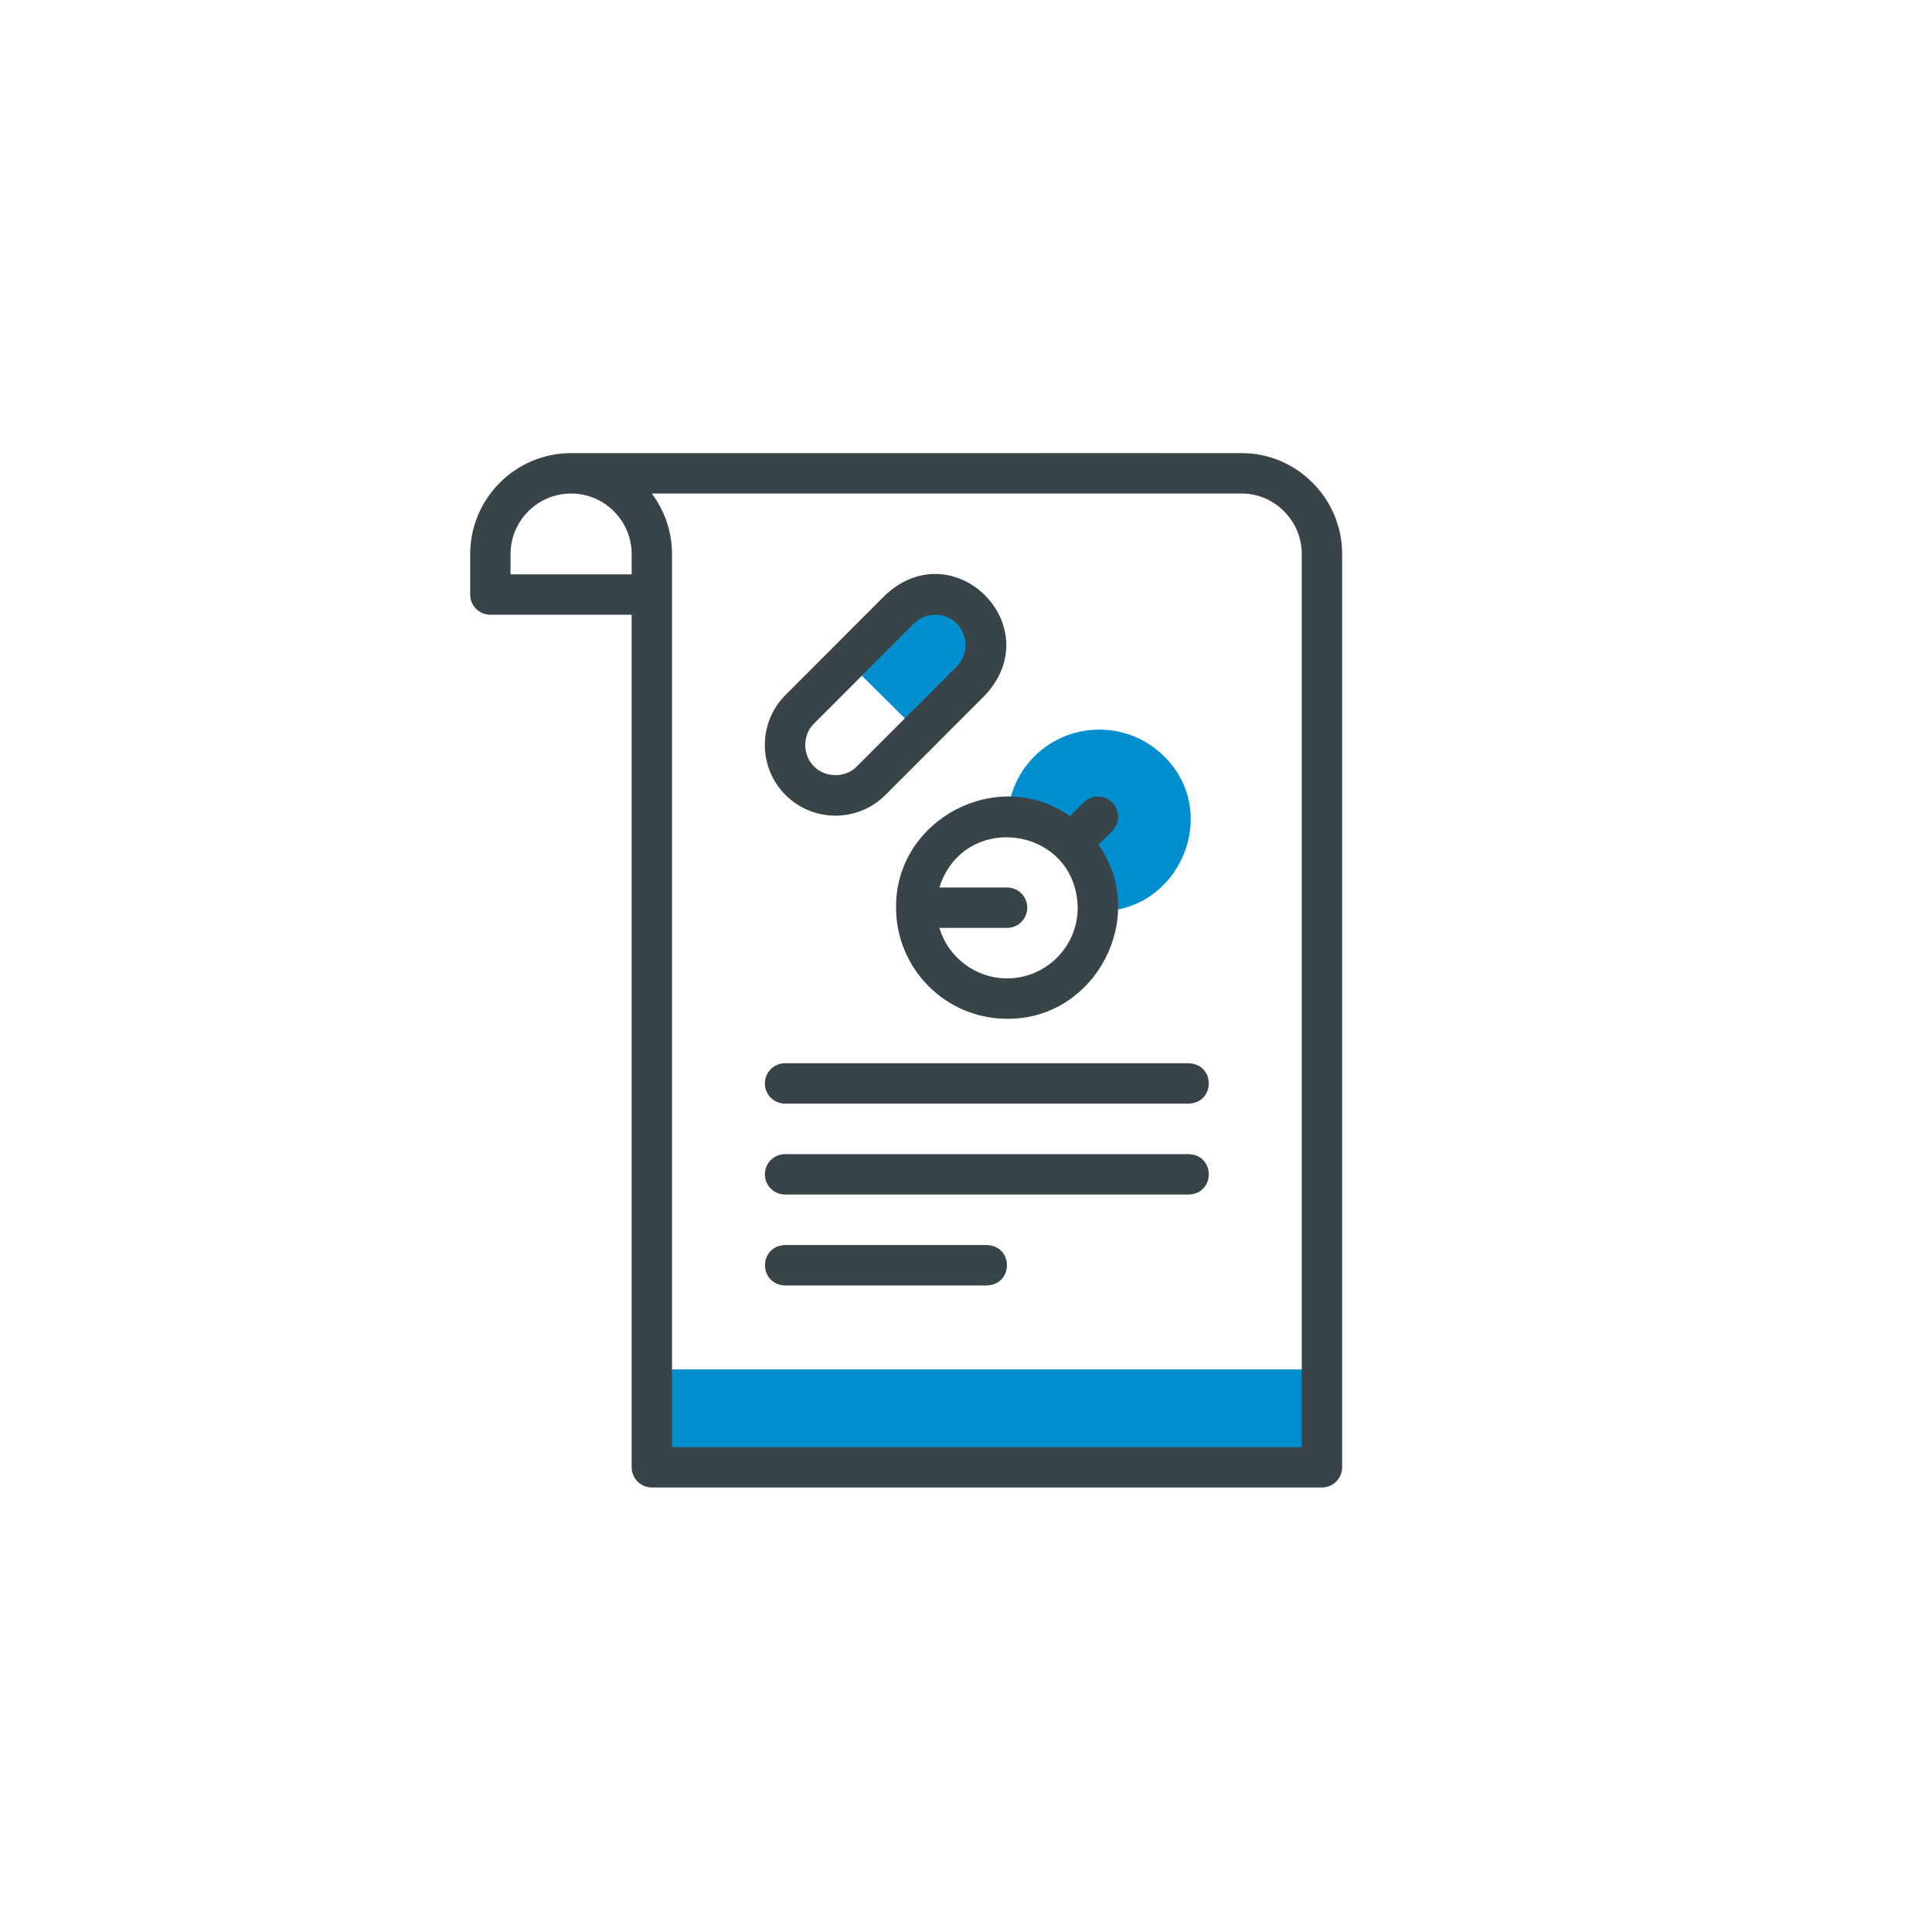 <svg width="226" height="226" viewBox="0 0 226 226" fill="none" xmlns="http://www.w3.org/2000/svg">
<path fill-rule="evenodd" clip-rule="evenodd" d="M99.329 77.565L107.742 85.913L113.631 80.069C115.944 77.774 115.944 74.017 113.631 71.722C111.317 69.426 107.531 69.426 105.218 71.722L99.329 77.565Z" fill="#008FCE"/>
<path fill-rule="evenodd" clip-rule="evenodd" d="M121.016 88.459C118.966 90.493 117.88 93.21 117.879 95.972C123.793 95.972 128.587 100.729 128.587 106.598C138.007 106.666 142.894 95.052 136.159 88.459C131.977 84.31 125.197 84.31 121.016 88.459Z" fill="#008FCE"/>
<path fill-rule="evenodd" clip-rule="evenodd" d="M76 160.195H155V172H76V160.195Z" fill="#008FCE"/>
<path fill-rule="evenodd" clip-rule="evenodd" d="M153.501 56.428C151.278 54.219 148.345 53.005 145.25 53.005C145.255 52.996 122.584 53.001 101.617 53.005C83.586 53.008 66.815 53.011 66.806 53.005C60.296 53.005 55 58.306 55 64.821V69.547C55 70.852 56.057 71.91 57.361 71.91H73.889V171.637C73.889 172.942 74.946 174 76.25 174H154.639C155.943 174 157 172.942 157 171.637V64.821C157 61.651 155.757 58.671 153.501 56.428ZM59.722 67.184V64.821C59.722 60.912 62.9 57.732 66.805 57.732C70.711 57.732 73.889 60.912 73.889 64.821V67.184H59.722ZM78.611 169.274H152.278C152.278 169.274 152.278 64.821 152.278 64.821C152.278 62.92 151.531 61.131 150.174 59.782C148.842 58.459 147.089 57.731 145.233 57.731C145.226 57.735 130.076 57.733 113.976 57.731C95.722 57.729 76.248 57.727 76.245 57.732C77.73 59.708 78.611 62.164 78.611 64.821V169.274Z" fill="#394449"/>
<path fill-rule="evenodd" clip-rule="evenodd" d="M103.572 92.994C101.961 94.606 99.845 95.412 97.729 95.412C95.613 95.412 93.496 94.606 91.885 92.994C88.663 89.769 88.663 84.522 91.885 81.297L103.572 69.6C111.61 62.144 122.705 73.261 115.259 81.297L103.572 92.994ZM106.912 72.942L95.225 84.639C93.86 85.947 93.861 88.344 95.224 89.652C96.531 91.018 98.927 91.017 100.233 89.652L111.92 77.955C114.128 75.755 112.551 71.885 109.415 71.91C108.465 71.91 107.576 72.277 106.912 72.942Z" fill="#394449"/>
<path fill-rule="evenodd" clip-rule="evenodd" d="M117.806 119.174C110.645 119.174 104.819 113.343 104.819 106.177C104.72 95.811 116.767 89.53 125.163 95.471L126.761 93.871C127.683 92.948 129.178 92.948 130.1 93.871C131.022 94.794 131.022 96.29 130.1 97.213L128.502 98.813C134.437 107.214 128.164 119.274 117.806 119.174ZM109.885 108.54C110.904 111.953 114.069 114.448 117.806 114.448C122.362 114.448 126.069 110.737 126.069 106.177C125.867 96.621 112.738 94.808 109.885 103.813H117.806C119.109 103.813 120.167 104.872 120.167 106.177C120.167 107.481 119.109 108.54 117.806 108.54H109.885Z" fill="#394449"/>
<path d="M115.444 145.642H91.834C88.711 145.755 88.7 150.251 91.834 150.369H115.444C118.567 150.256 118.578 145.76 115.444 145.642Z" fill="#394449"/>
<path d="M139.056 135.008H91.834C90.53 135.008 89.472 136.066 89.472 137.371C89.472 138.676 90.53 139.734 91.834 139.734H139.056C142.17 139.625 142.196 135.128 139.056 135.008Z" fill="#394449"/>
<path d="M139.056 124.374H91.834C90.53 124.374 89.472 125.432 89.472 126.737C89.472 128.042 90.53 129.1 91.834 129.1H139.056C142.17 128.991 142.196 124.494 139.056 124.374Z" fill="#394449"/>
</svg>
